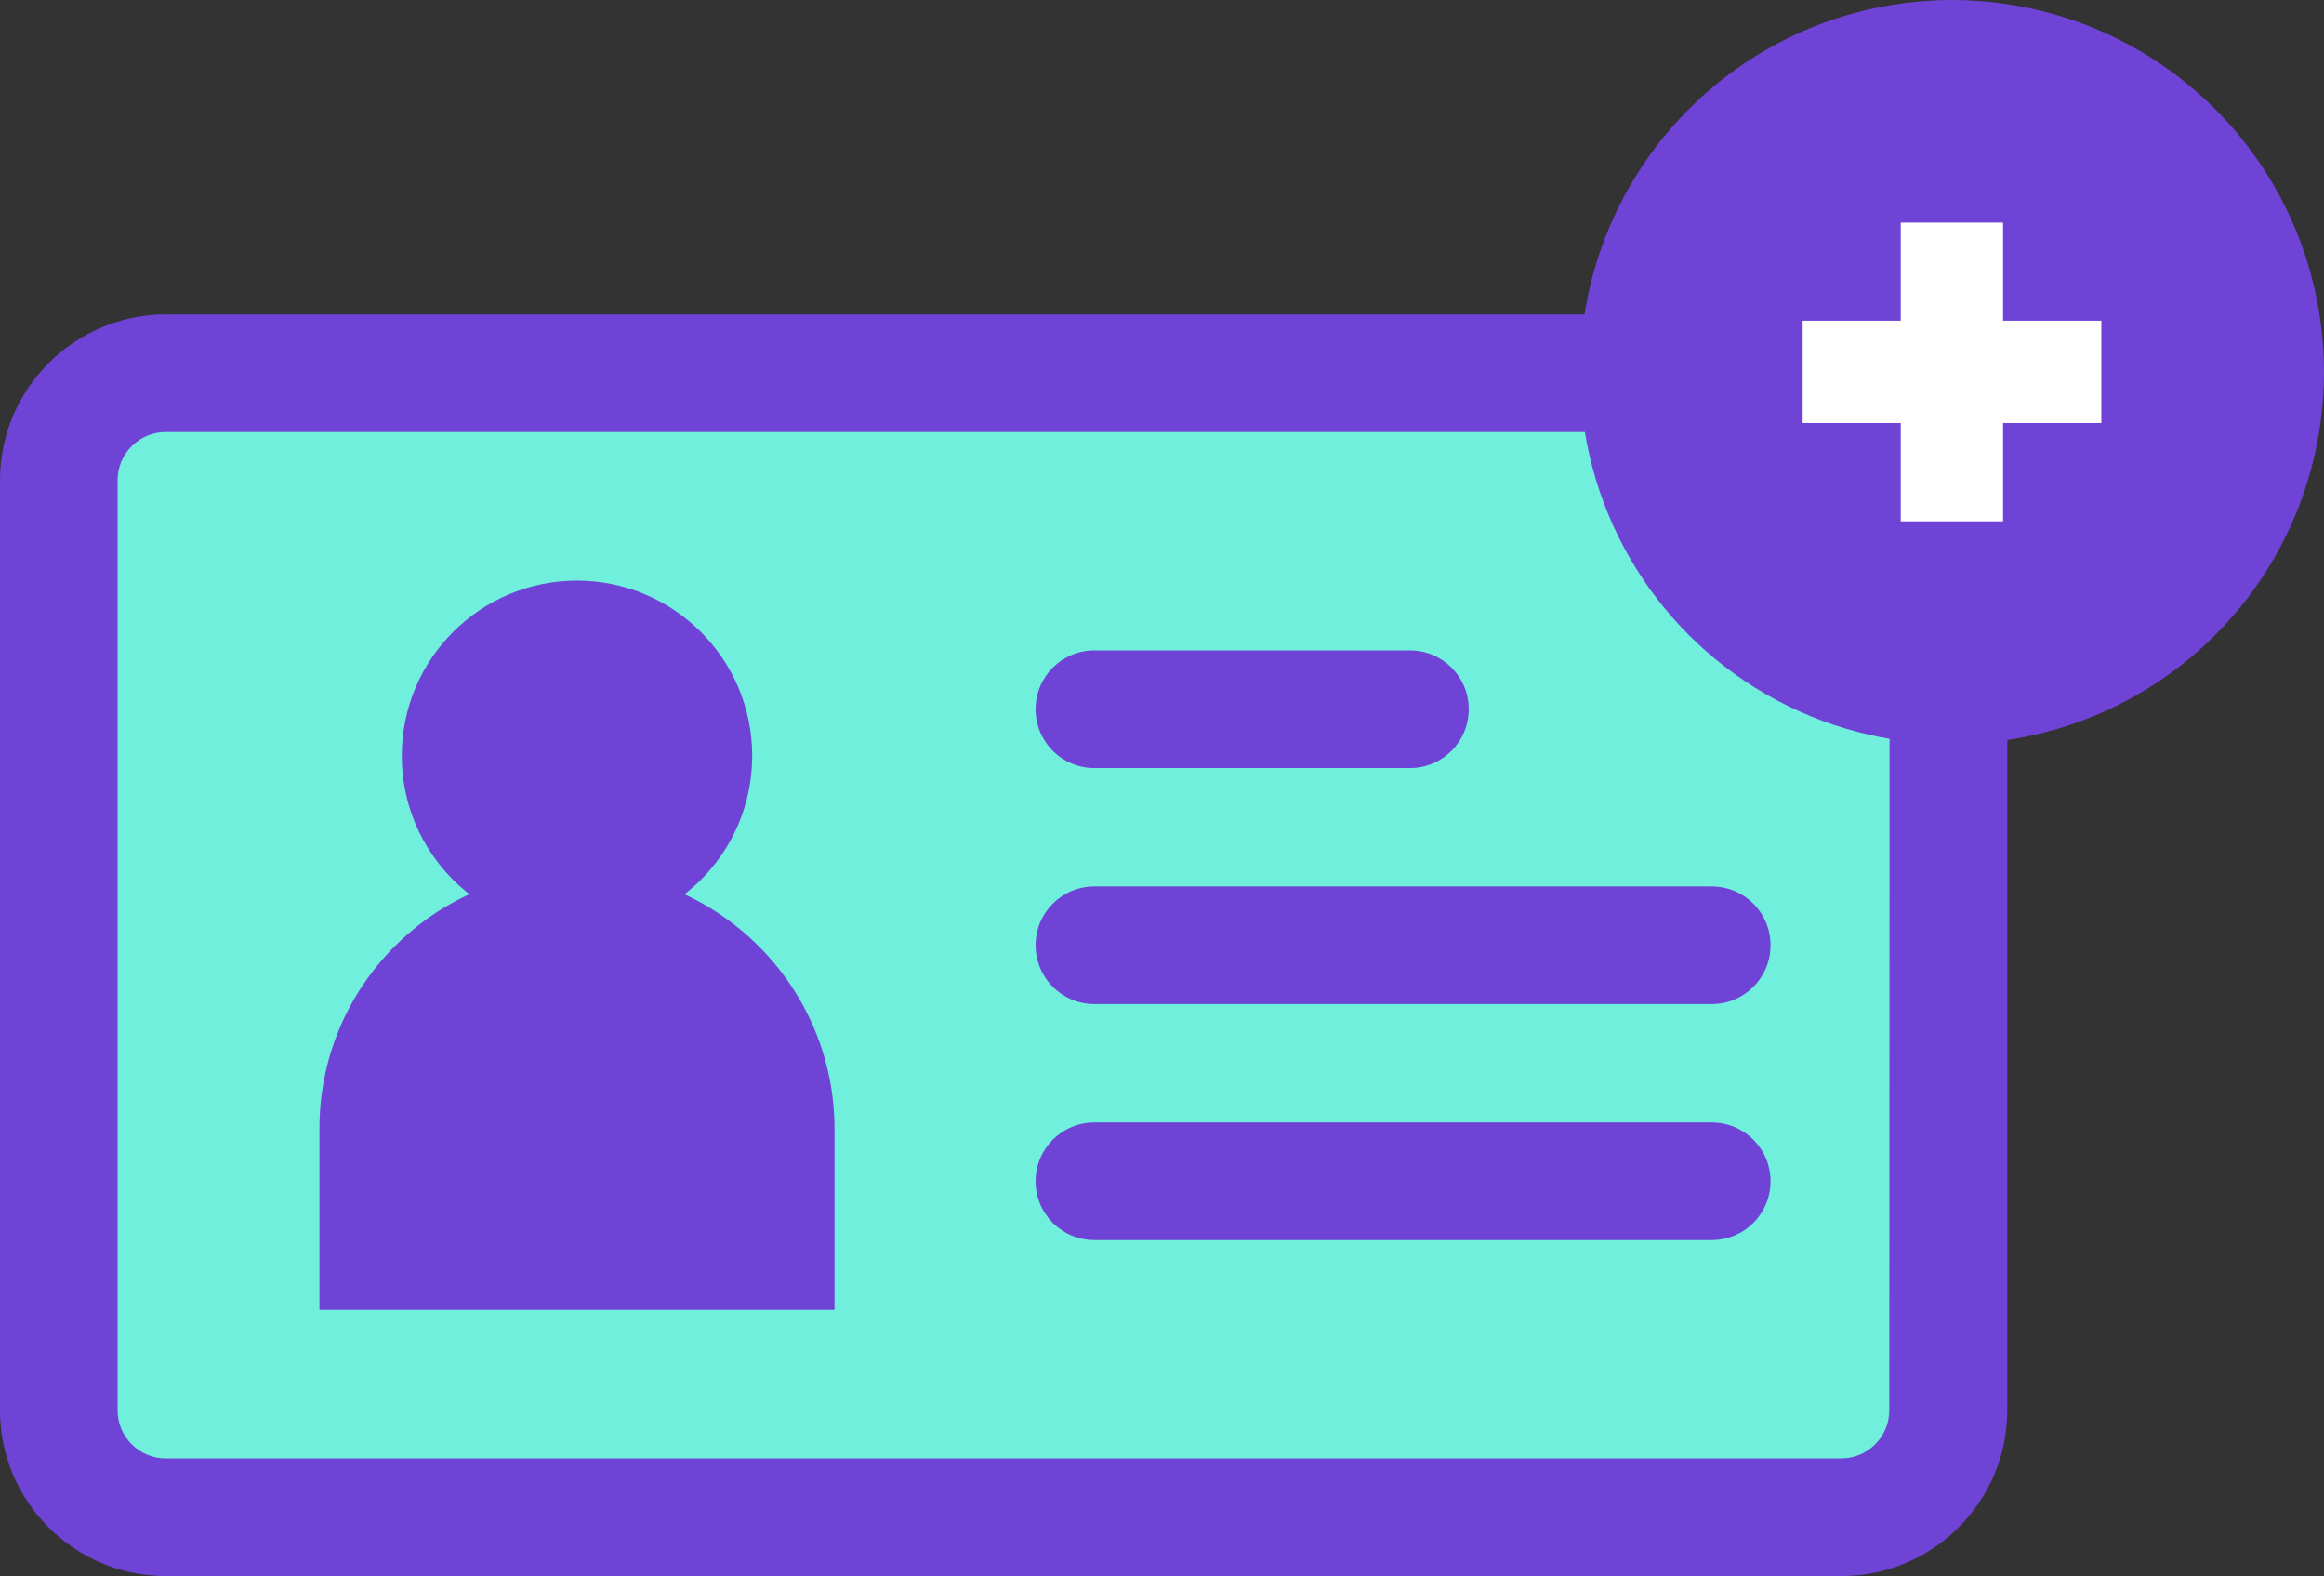 <?xml version="1.0" encoding="utf-8"?>
<!-- Generator: Adobe Illustrator 27.8.0, SVG Export Plug-In . SVG Version: 6.00 Build 0)  -->
<svg version="1.1" id="Layer_1" xmlns="http://www.w3.org/2000/svg" xmlns:xlink="http://www.w3.org/1999/xlink" x="0px" y="0px"
	 viewBox="0 0 592.9 402" style="enable-background:new 0 0 592.9 402;" xml:space="preserve">
<rect x="0" y="0" width="592.9" height="402" fill="#333333" stroke="none"/>
<style type="text/css">
	.st0{fill:#70EFDD;}
	.st1{fill:#6F43D6;}
	.st2{fill:#FFFFFF;}
</style>
<g>
	<rect x="17" y="101.1" class="st0" width="473" height="280"/>
	<path class="st1" d="M469.7,80.2H42.3C19,80.2,0,99.2,0,122.5v237.2C0,383,19,402,42.3,402h427.5c23.3,0,42.3-19,42.3-42.3V122.5
		C512,99.2,493,80.2,469.7,80.2L469.7,80.2z M482,359.7c0,6.8-5.5,12.3-12.3,12.3H42.3c-6.8,0-12.3-5.5-12.3-12.3V122.5
		c0-6.8,5.5-12.3,12.3-12.3h427.5c6.8,0,12.3,5.5,12.3,12.3L482,359.7L482,359.7z"/>
	<path class="st1" d="M279.2,195.9h80.5c8.3,0,15-6.7,15-15s-6.7-15-15-15h-80.5c-8.3,0-15,6.7-15,15S270.9,195.9,279.2,195.9z"/>
	<path class="st1" d="M436.7,226.1H279.2c-8.3,0-15,6.7-15,15s6.7,15,15,15h157.5c8.3,0,15-6.7,15-15S445,226.1,436.7,226.1z"/>
	<path class="st1" d="M436.7,286.3H279.2c-8.3,0-15,6.7-15,15s6.7,15,15,15h157.5c8.3,0,15-6.7,15-15S445,286.3,436.7,286.3z"/>
</g>
<g>
	<path class="st1" d="M147.2,222.1c-36.3,0-65.7,29.4-65.7,65.7v46.3h131.4v-46.3C212.8,251.6,183.4,222.1,147.2,222.1z"/>
	<circle class="st1" cx="147.2" cy="192.8" r="44.7"/>
</g>
<circle class="st1" cx="498" cy="94.9" r="94.9"/>
<g>
	<rect x="459.9" y="81.8" class="st2" width="76.2" height="26.1"/>
	
		<rect x="459.9" y="81.8" transform="matrix(4.490348e-11 -1 1 4.490348e-11 403.12 592.88)" class="st2" width="76.2" height="26.1"/>
</g>
</svg>
